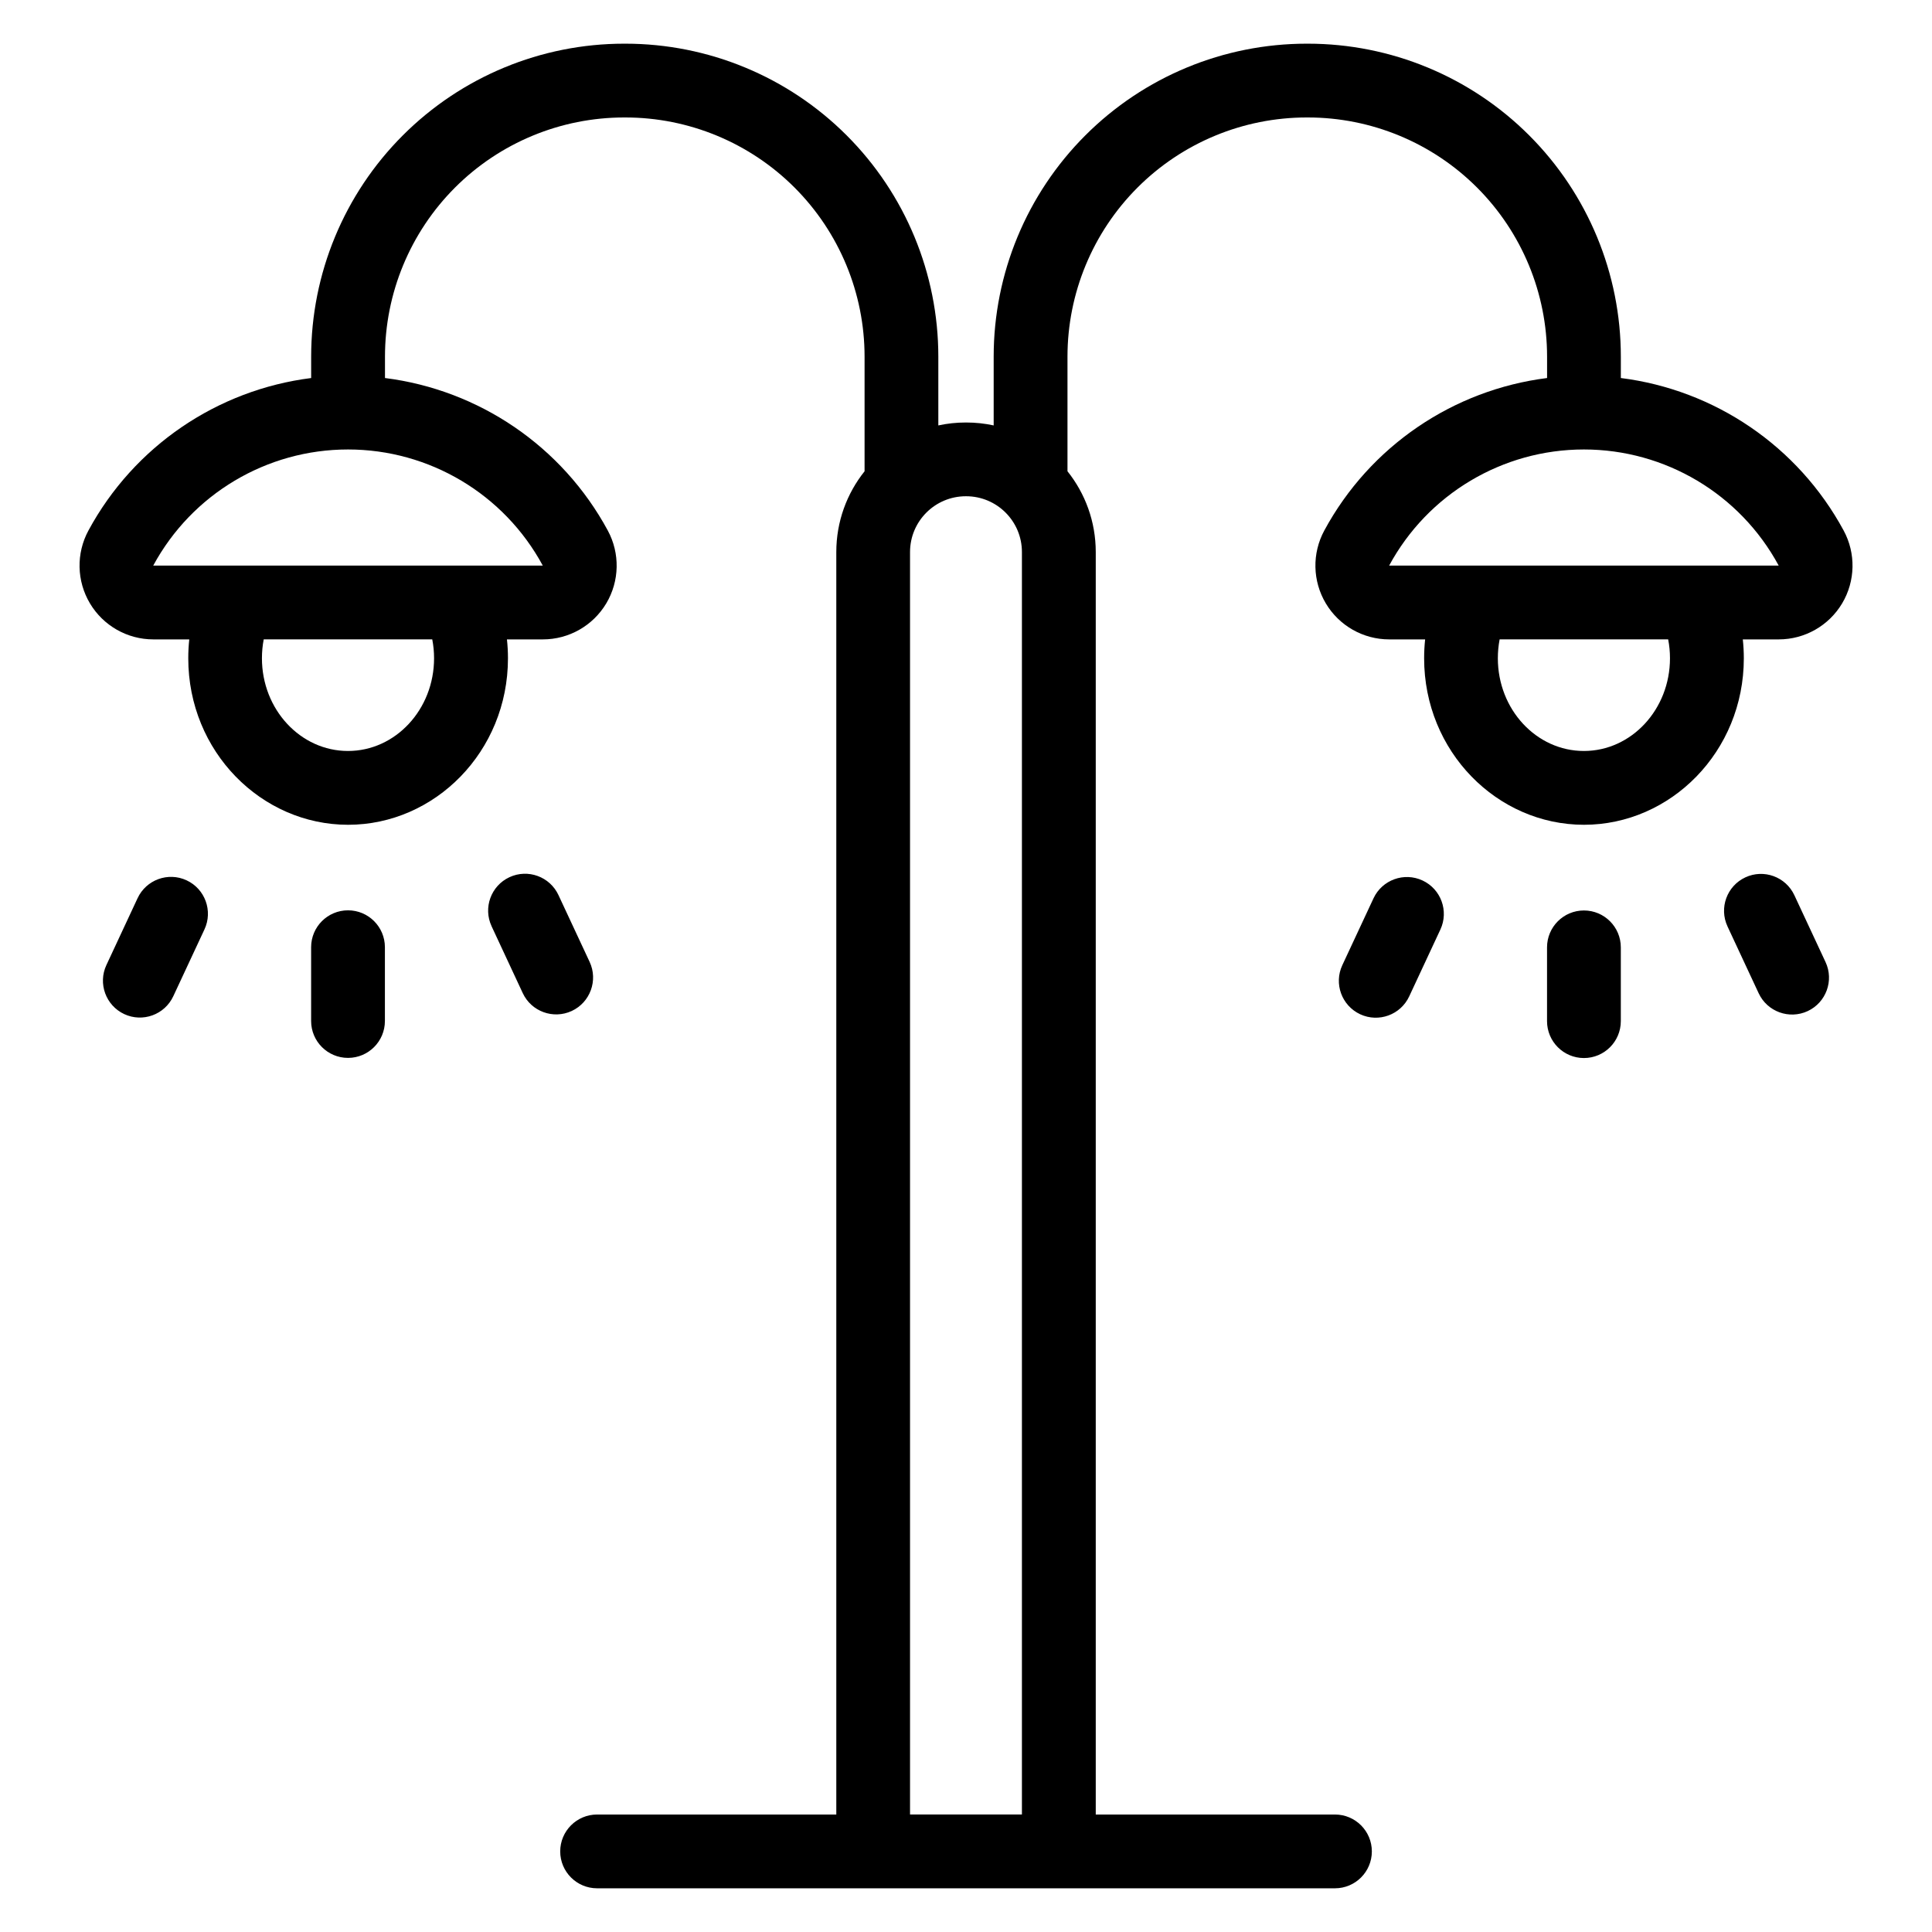 <?xml version="1.0" encoding="UTF-8"?>
<!-- Uploaded to: ICON Repo, www.iconrepo.com, Generator: ICON Repo Mixer Tools -->
<svg fill="#000000" width="800px" height="800px" version="1.1" viewBox="144 144 512 512" xmlns="http://www.w3.org/2000/svg">
 <path d="m226.46 244.18v-5.656c0-21.996 8.738-43.098 24.297-58.652 15.555-15.559 36.652-24.297 58.652-24.297h0.309c22.004 0 43.098 8.738 58.656 24.297 15.555 15.555 24.293 36.652 24.293 58.652v18.219c2.356-0.516 4.793-0.777 7.305-0.777h0.066c2.504 0 4.949 0.266 7.297 0.777v-18.219c0-21.996 8.738-43.098 24.297-58.652 15.555-15.559 36.652-24.297 58.652-24.297h0.309c22.004 0 43.098 8.738 58.656 24.297 15.555 15.555 24.293 36.652 24.293 58.652v5.656c24.852 3.129 46.945 18.039 59.047 40.414 3.273 6.055 3.121 13.395-0.402 19.309-3.531 5.918-9.91 9.543-16.801 9.543h-9.523c0.18 1.641 0.27 3.312 0.27 5.008 0 24.742-19.395 44.121-42.363 44.121-22.973 0-42.359-19.379-42.359-44.121 0-1.695 0.09-3.367 0.266-5.008h-9.523c-6.891 0-13.27-3.625-16.797-9.543-3.527-5.918-3.68-13.254-0.402-19.309 12.098-22.379 34.195-37.285 59.039-40.414v-5.656c0-16.816-6.68-32.938-18.566-44.828-11.891-11.887-28.016-18.566-44.828-18.566h-0.309c-16.816 0-32.938 6.68-44.824 18.566-11.891 11.891-18.57 28.016-18.57 44.828v30.367c4.688 5.875 7.492 13.32 7.492 21.414v334.56h63.391c5.398 0 9.777 4.379 9.777 9.777 0 5.398-4.379 9.777-9.777 9.777h-195.54c-5.398 0-9.777-4.379-9.777-9.777 0-5.398 4.379-9.777 9.777-9.777h63.391v-334.56c0-8.098 2.805-15.539 7.492-21.414v-30.367c0-16.816-6.68-32.938-18.566-44.828-11.891-11.887-28.016-18.566-44.828-18.566h-0.309c-16.816 0-32.938 6.68-44.824 18.566-11.891 11.891-18.57 28.016-18.57 44.828v5.656c24.852 3.129 46.945 18.039 59.047 40.414 3.273 6.055 3.121 13.395-0.402 19.309-3.531 5.918-9.91 9.543-16.801 9.543h-9.523c0.18 1.641 0.27 3.312 0.27 5.008 0 24.742-19.395 44.121-42.363 44.121-22.973 0-42.359-19.379-42.359-44.121 0-1.695 0.09-3.367 0.266-5.008h-9.523c-6.891 0-13.27-3.625-16.797-9.543-3.527-5.918-3.68-13.254-0.402-19.309 12.098-22.379 34.195-37.285 59.039-40.414zm188.36 380.68v-334.56c0-8.172-6.625-14.789-14.789-14.789h-0.066c-8.172 0-14.797 6.621-14.797 14.789v334.56zm139.16-229.8v19.555c0 5.398 4.379 9.777 9.777 9.777 5.398 0 9.777-4.379 9.777-9.777v-19.555c0-5.398-4.379-9.777-9.777-9.777-5.398 0-9.777 4.379-9.777 9.777zm-327.53-0.039v19.555c0 5.398 4.379 9.777 9.777 9.777 5.398 0 9.777-4.379 9.777-9.777v-19.555c0-5.398-4.379-9.777-9.777-9.777-5.398 0-9.777 4.379-9.777 9.777zm281.54-12.953-8.266 17.723c-2.281 4.887-0.16 10.711 4.731 12.996 4.894 2.281 10.715 0.16 12.996-4.731l8.266-17.723c2.281-4.894 0.16-10.715-4.731-12.996-4.894-2.281-10.715-0.16-12.996 4.731zm-327.53-0.039-8.266 17.723c-2.281 4.887-0.16 10.711 4.731 12.996 4.894 2.281 10.715 0.16 12.996-4.734l8.266-17.719c2.281-4.894 0.16-10.715-4.731-12.996-4.894-2.281-10.715-0.16-12.996 4.731zm421.34 7.473 8.262 17.719c2.281 4.894 8.105 7.008 12.996 4.731 4.887-2.281 7.008-8.102 4.731-12.988l-8.266-17.723c-2.281-4.894-8.102-7.008-12.988-4.731-4.894 2.281-7.012 8.102-4.731 12.996zm-327.53-0.043 8.262 17.723c2.281 4.894 8.105 7.008 12.996 4.731 4.887-2.281 7.008-8.102 4.731-12.996l-8.266-17.719c-2.281-4.894-8.102-7.008-12.988-4.731-4.894 2.281-7.012 8.102-4.731 12.988zm-15.719-76.016h-44.664c-0.312 1.617-0.473 3.293-0.473 5.008 0 13.559 10.215 24.566 22.805 24.566 12.59 0 22.812-11.008 22.812-24.566 0-1.715-0.164-3.391-0.48-5.008zm327.53 0h-44.664c-0.312 1.617-0.473 3.293-0.473 5.008 0 13.559 10.215 24.566 22.805 24.566s22.812-11.008 22.812-24.566c0-1.715-0.164-3.391-0.48-5.008zm-298.24-19.555c-10.246-18.961-30.062-30.773-51.617-30.773-21.551 0-41.367 11.812-51.617 30.773zm327.53 0c-10.246-18.961-30.062-30.773-51.617-30.773-21.551 0-41.367 11.812-51.617 30.773z" fill-rule="evenodd"/>
</svg>